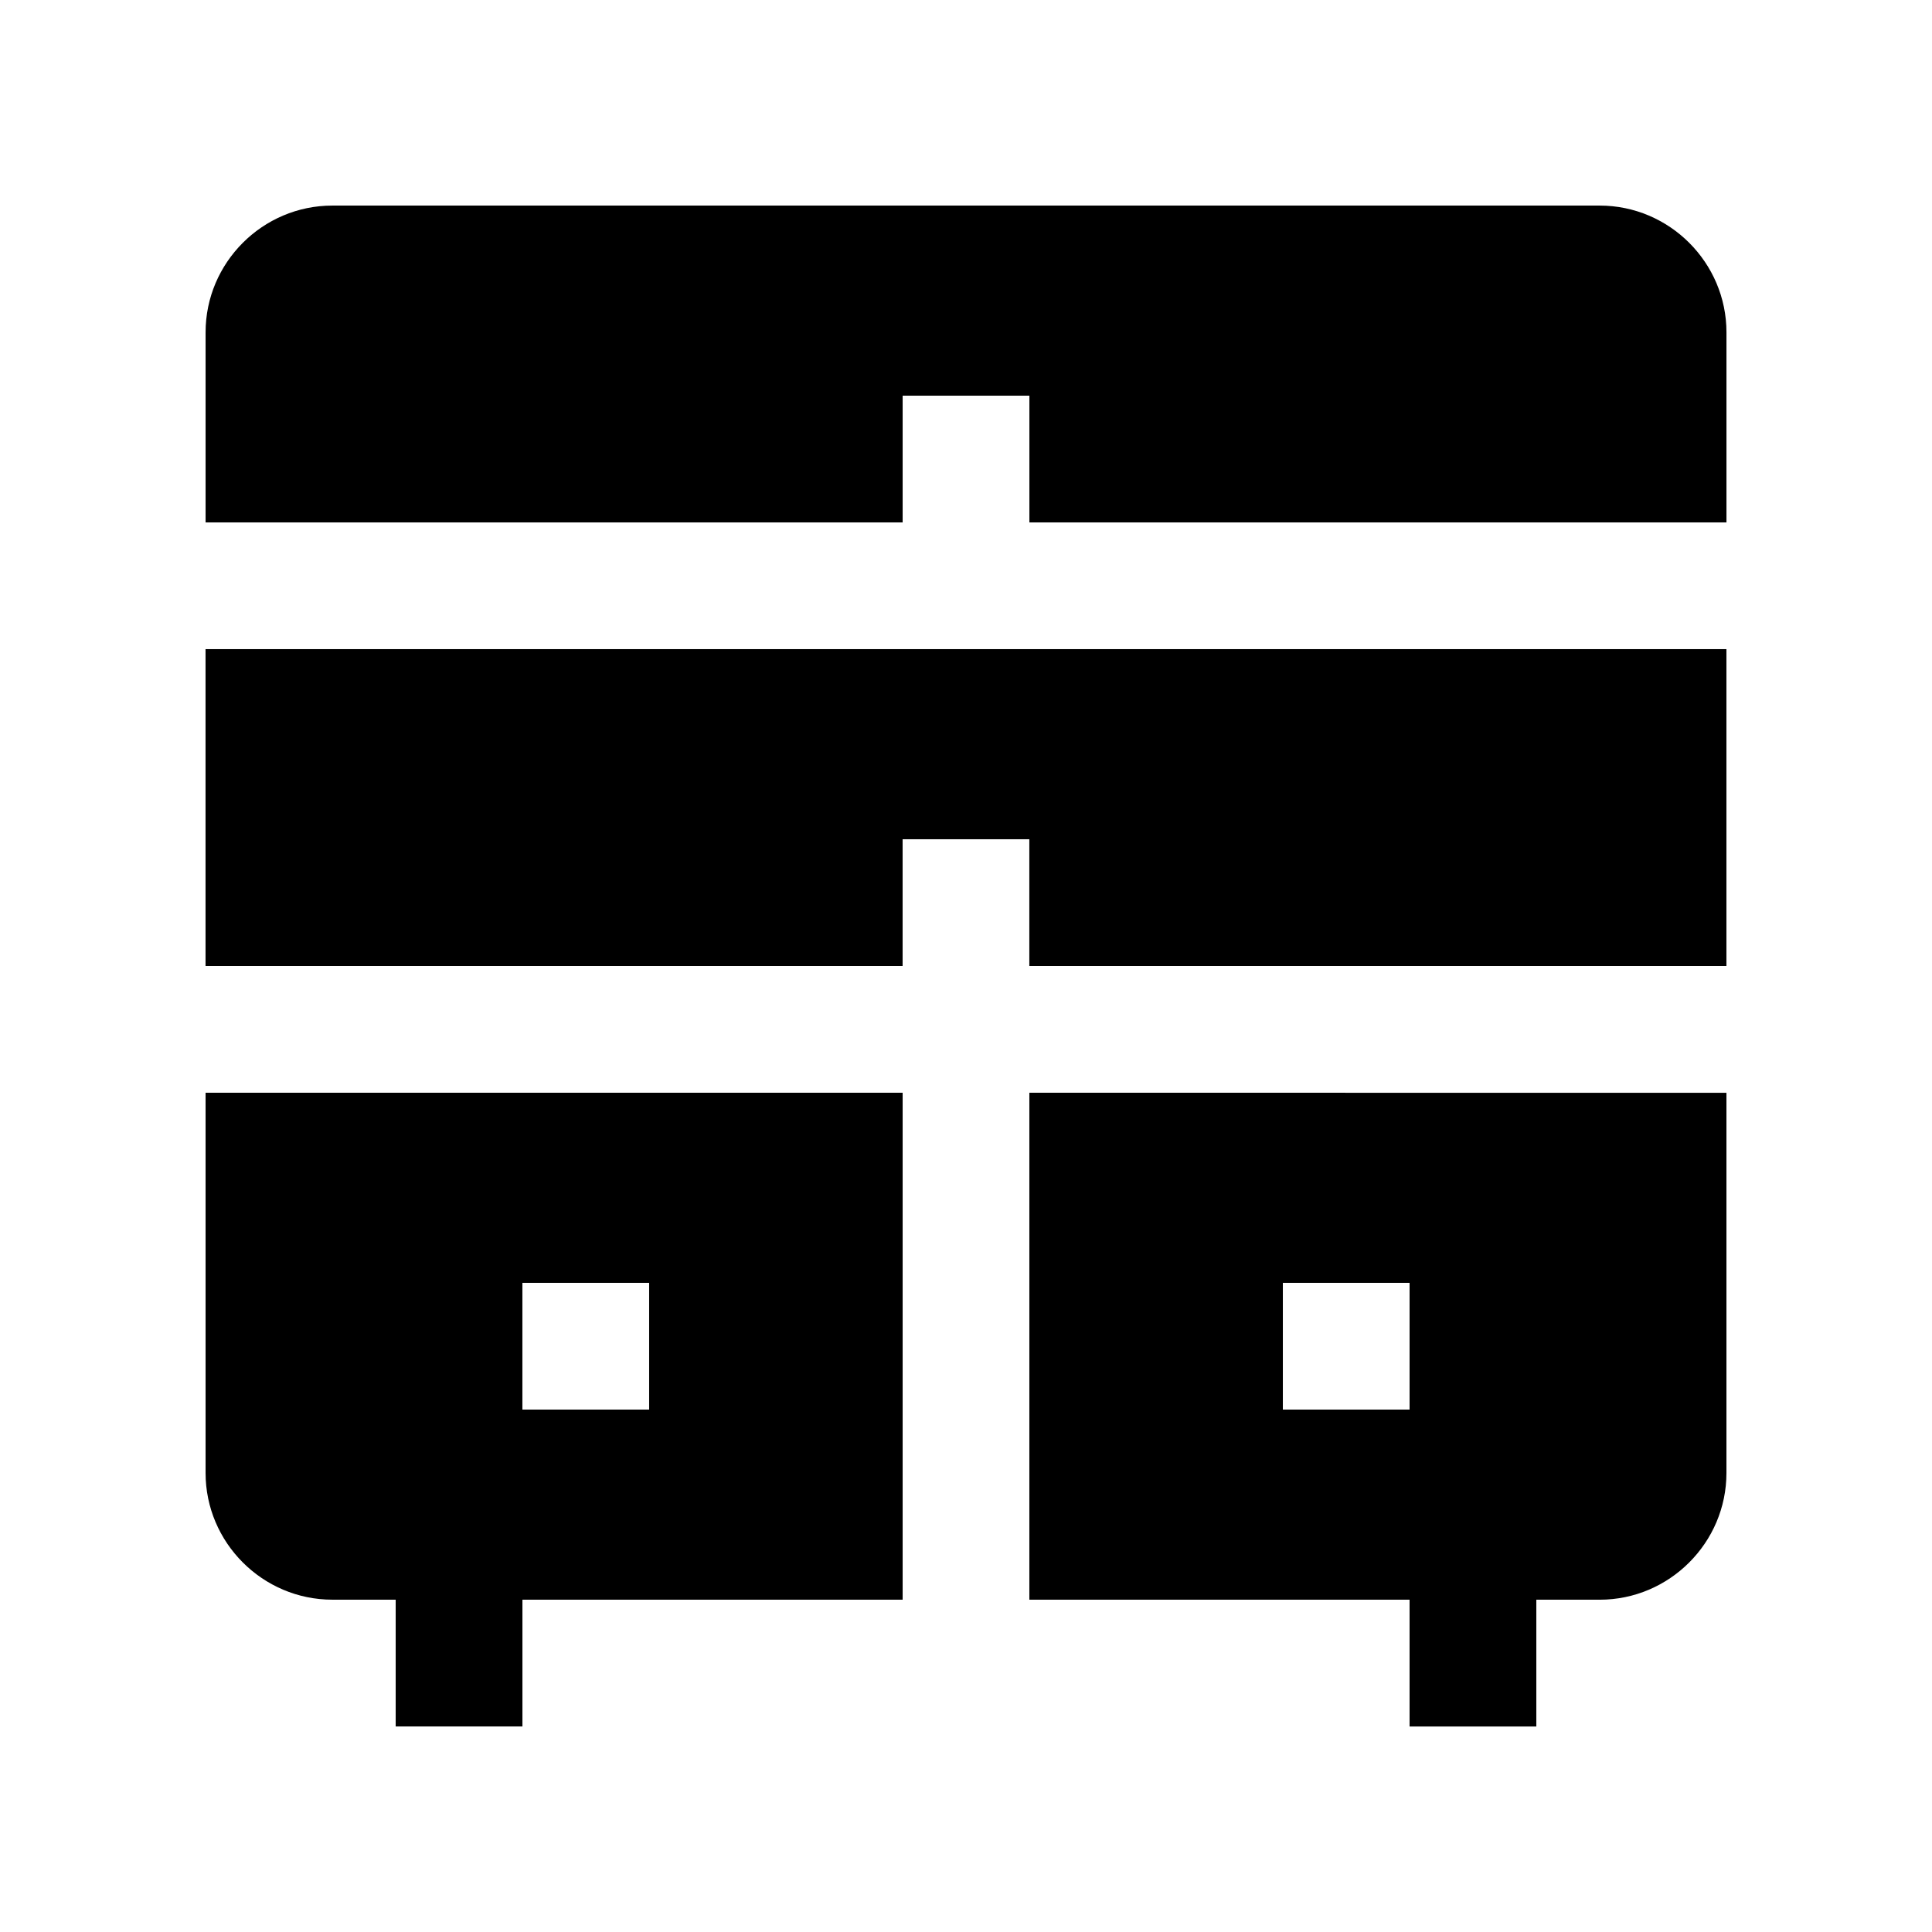 <?xml version="1.0" encoding="UTF-8"?>
<!-- Uploaded to: ICON Repo, www.svgrepo.com, Generator: ICON Repo Mixer Tools -->
<svg fill="#000000" width="800px" height="800px" version="1.1" viewBox="144 144 512 512" xmlns="http://www.w3.org/2000/svg">
 <g>
  <path d="m383.21 282.45v-33.59h33.59v33.59h184.73v-50.383c0-18.469-15.121-33.586-33.59-33.586h-335.87c-18.473 0-33.586 15.117-33.586 33.586v50.383z"/>
  <path d="m601.52 400v-83.973h-403.05v83.973h184.73v-33.59h33.582v33.59z"/>
  <path d="m383.21 433.59h-184.73v100.76c0 18.465 15.113 33.582 33.59 33.582l16.789 0.004v33.59h33.59v-33.59h100.76zm-67.18 83.965h-33.59v-33.582h33.59z"/>
  <path d="m416.79 433.59v134.35h100.76v33.59h33.59v-33.59h16.793c18.469 0 33.59-15.121 33.59-33.582v-100.76zm67.18 50.383h33.582v33.582h-33.582z"/>
 </g>
</svg>